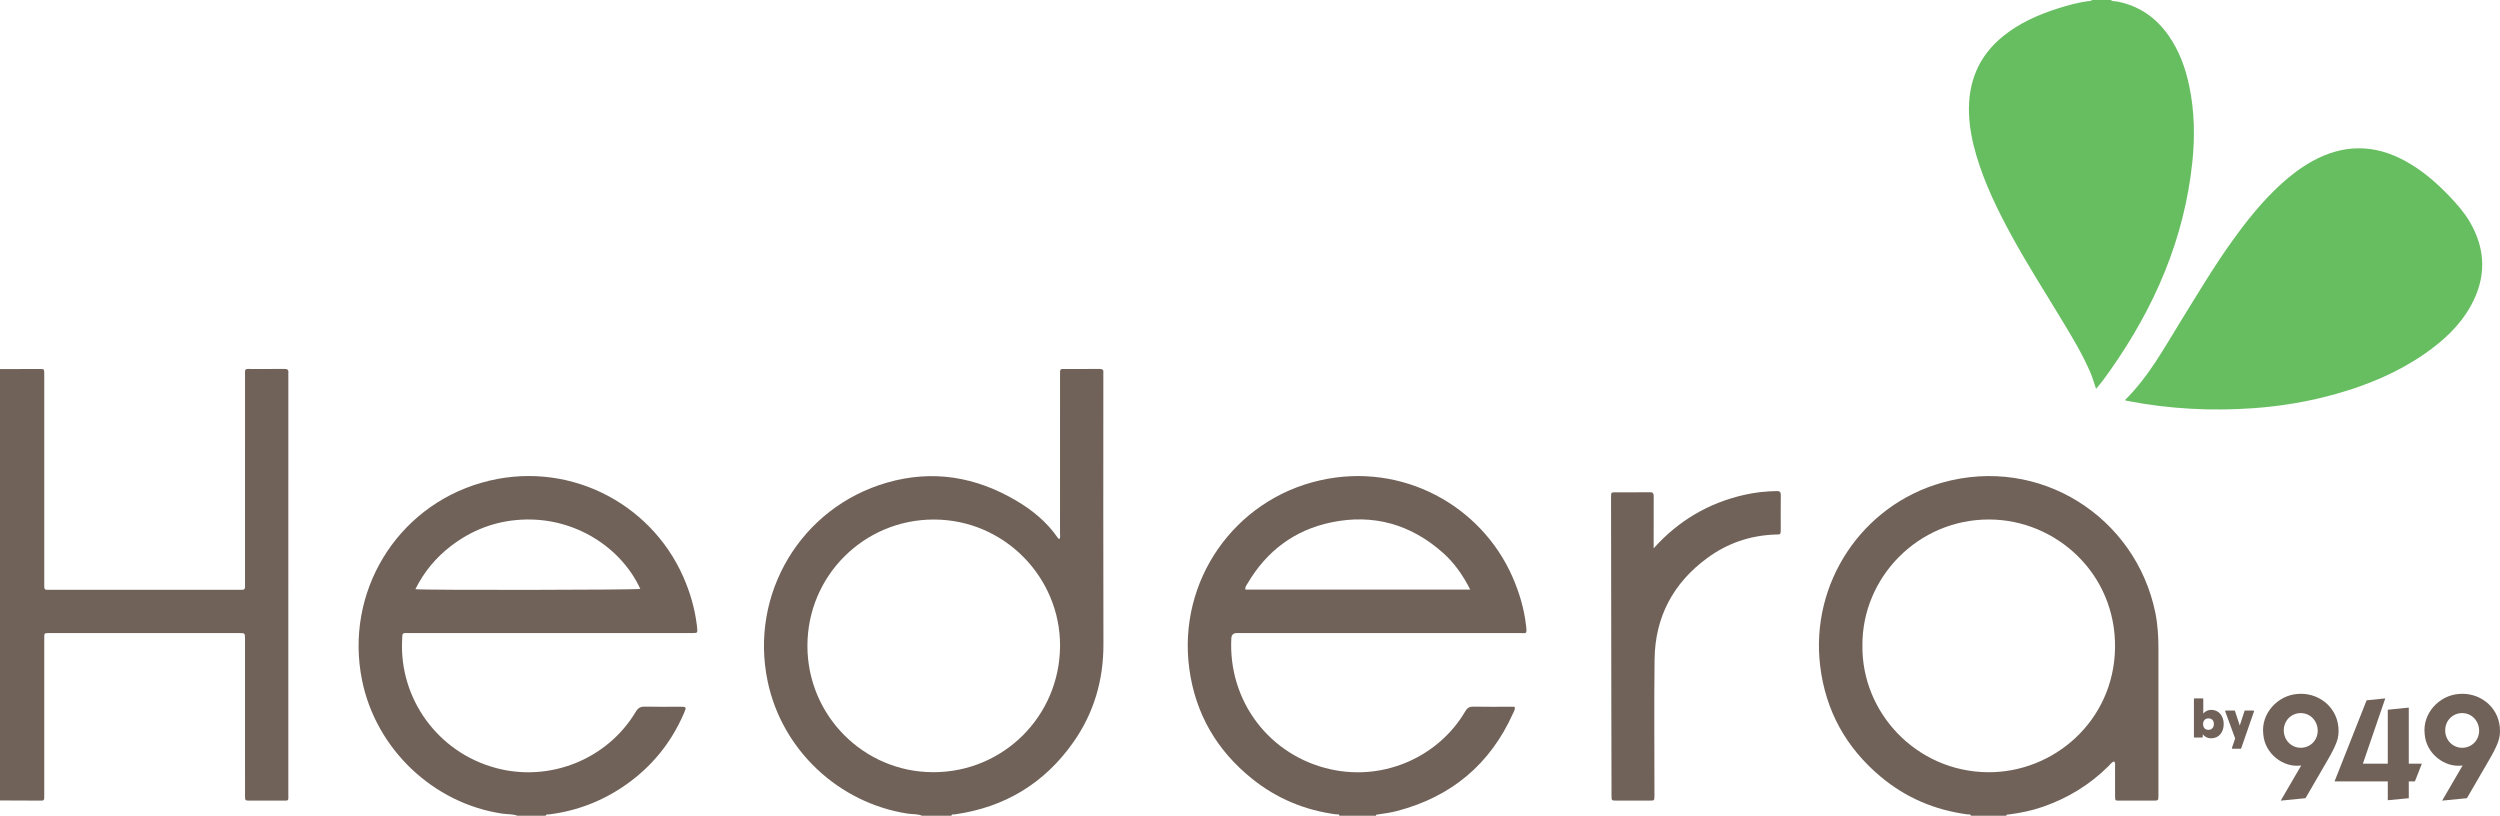 <svg xmlns="http://www.w3.org/2000/svg" id="Layer_2" data-name="Layer 2" viewBox="0 0 6094.46 1988.58"><defs><style> .cls-1 { fill: #706259; } .cls-1, .cls-2 { stroke-width: 0px; } .cls-2 { fill: #67be61; } </style></defs><g id="Layer_1-2" data-name="Layer 1"><g><g><path class="cls-2" d="m5145.87,0c4.25,4.1,9.91,2.71,14.91,3.66,53.49,10.21,94.76,38.82,125.73,83.01,26.21,37.41,41.38,79.46,50.56,123.72,12.61,60.79,13.86,122.22,7.48,183.83-19.48,188-92.14,355.16-200.15,508.35-10.67,15.14-21.46,30.23-34.67,45.3-4.99-14.67-8.86-28.28-14.49-41.28-18.46-42.63-42.29-82.33-66.19-121.99-42.64-70.72-87.31-140.24-126.79-212.83-33.57-61.72-64.14-124.76-84.2-192.41-9.81-33.09-16.64-66.75-18-101.2-3.02-76.78,22.73-141.29,83.53-190.29,39.68-31.98,85.38-52.09,133.45-67.39,25.47-8.11,51.23-15.27,77.95-18.16,1.95-.21,3.72-.73,5.01-2.31h45.87Z"></path><path class="cls-1" d="m2247.56,1988.58c-10.72-4.81-22.43-3.24-33.63-4.94-169.3-25.73-307.06-154.96-342.38-321.78-45.29-213.91,80.98-424.9,290.65-485.31,111.52-32.13,216.25-14.37,315.21,43.95,39.51,23.29,74.35,51.86,100.74,89.86.81,1.17,1.78,2.25,2.78,3.27.2.21.85-.01,2.34-.09,1.72-4.6.82-9.77.82-14.73.06-124.6.05-249.2.05-373.8,0-3.34,0-6.68,0-10.03,0-17.4-.58-15.48,15.4-15.5,26.75-.05,53.5.17,80.24-.13,7.1-.08,10.95,1.67,9.97,9.48-.3,2.35-.03,4.77-.03,7.16,0,218.17-.41,436.34.2,654.51.25,87.79-23.31,167.96-73.71,239.45-70.53,100.04-167.3,158.22-288.66,175.37-2.89.41-7-1.48-8.31,3.26h-71.67Zm-279.25-414.27c-.08,169.86,137.02,307.78,306.29,308.14,171.43.36,308.83-136.91,309.58-307.84.73-166.31-135.13-308.12-307.85-308.11-170.38.01-307.95,137.44-308.02,307.81Z"></path><path class="cls-1" d="m3265.26,1988.58c-1.09-4.97-5.33-2.96-8.14-3.33-76.14-10.07-144.68-38.56-204.5-86.53-86.53-69.38-138.84-159.32-153.49-269.33-28.36-212.94,109.42-411.07,318.68-458.4,200.91-45.45,393.05,61.85,469.1,234.95,16.83,38.31,28.67,77.87,33.33,119.43,2.45,21.87,1.31,17.83-16.16,17.84-226.46.08-452.93.06-679.39.06-3.34,0-6.69-.05-10.03.01q-12.28.21-12.93,12.89c-7.93,153.03,92.93,286.53,242.66,319.37,133.09,29.19,264.53-33.62,327.48-141.35,5.02-8.59,10.35-11.76,20.18-11.55,29.61.63,59.24.23,88.86.23,3.77,0,7.54,0,11.11,0,2.34,6.6-1.3,11.1-3.32,15.61-55.94,124.92-150.8,203.83-282.9,238.54-15.25,4.01-30.88,6.14-46.47,8.38-2.14.31-4.99-.32-5.2,3.2h-88.87Zm318.79-551.31c-17.59-34.72-38.24-64.4-65.51-88.8-78.57-70.3-170.4-96.51-273.45-75.01-89.67,18.7-157.58,70.06-204.03,149.23-2.51,4.28-6.35,8.32-5.05,14.58h548.04Z"></path><path class="cls-1" d="m1261.38,1988.58c-11.81-4.44-24.42-3.27-36.62-5.07-168.71-24.96-308.29-157.5-342.21-325.5-42.94-212.66,82.62-421.4,291.24-481.21,204.24-58.56,410.37,45.53,491.54,228.56,17.15,38.68,28.76,78.77,33.71,120.78.22,1.9.44,3.8.56,5.7.73,11.09.71,11.12-10.4,11.4-3.34.08-6.69.01-10.03.01-226.9,0-453.8-.01-680.7.02-19.2,0-17.26-1.95-18.2,17.72-6.75,141.19,85.9,273.11,229.28,311.38,130.87,34.93,271.11-21.3,340.38-137.35,5.84-9.79,11.91-12.68,22.59-12.41,27.69.68,55.41.22,83.11.23,18.4,0,18.51.07,11.42,16.47-30.89,71.44-78.15,129.67-141.98,174.23-56.2,39.24-118.38,63.3-186.49,71.84-2.92.37-6.98-1.42-8.4,3.2h-68.8Zm-248.74-552.31c20.23,2.82,538.16,2.01,548.24-.66-45.25-99.03-158.17-176.1-290.23-168.75-63.76,3.55-120.96,25.4-171.5,64.31-36.71,28.26-65.63,63.01-86.52,105.1Z"></path><path class="cls-1" d="m0,899.73c32.48-.09,64.96-.26,97.43-.22,10.13.01,10.15.27,10.45,10.38.1,3.34.02,6.68.02,10.03,0,166.63,0,333.25.01,499.88,0,20.15-1.53,17.95,17.34,17.96,151.42.04,302.84.02,454.26.02,3.34,0,6.7-.19,10.03.01,5.44.32,7.98-2.01,7.77-7.51-.14-3.81,0-7.64,0-11.46,0-167.1-.02-334.21.03-501.31,0-20.9-1.86-17.89,18.6-18.01,25.79-.15,51.59.21,77.38-.18,7.55-.11,10.47,2.43,9.66,9.8-.31,2.83-.04,5.72-.04,8.59,0,338.5.02,677-.04,1015.51,0,21.37,2.66,18.32-17.89,18.46-25.32.18-50.63.11-75.95.01-11.52-.04-11.7-.18-11.71-11.97-.07-53.95-.03-107.9-.03-161.85,0-71.62,0-143.23,0-214.85,0-1.91.01-3.82,0-5.73-.1-13.92-.11-14.02-14.08-14.02-153.81-.02-307.62-.02-461.43,0-2.86,0-5.73.06-8.59.15-3.5.11-5.12,2.11-5.19,5.45-.09,4.3-.11,8.59-.12,12.89,0,124.61,0,249.22-.02,373.83,0,17.94,1.37,16.12-16.2,16.1-30.57-.03-61.13-.23-91.69-.36V899.73Z"></path><path class="cls-1" d="m4804.72,1988.58c-1.22-4.84-5.39-2.9-8.24-3.27-79.7-10.41-150.94-40.79-212.38-92.42-83.99-70.57-133.78-160.37-146.95-269.74-24.26-201.33,101.55-391.6,297.5-446.63,238.74-67.05,471.59,84.27,519.46,316.4,6,29.1,7.66,58.64,7.68,88.29.04,118.4.02,236.81.02,355.21,0,.95.01,1.91,0,2.86-.18,12.31-.18,12.4-12.62,12.42-26.75.06-53.5.01-80.25.02-13.16,0-12.86,1.09-12.85-13.64,0-22.92.06-45.83-.06-68.75-.02-4.14,1.12-8.52-1.93-13.08-6.38,1.4-9.66,6.99-13.78,11.11-45.77,45.64-99.47,78.42-160.47,99.5-26.72,9.23-54.24,14.91-82.22,18.58-2.52.33-5.97-.88-6.89,3.15h-86Zm-264.54-415.2c-2.2,164.03,131.38,307.31,305.31,309.13,160.32,1.67,307.67-124.52,310.49-302.63,2.88-181.38-143.95-313.18-306.9-313.47-173.55-.31-309.97,141.67-308.91,306.97Z"></path><path class="cls-2" d="m5179.94,975.64c58-57.29,95.53-126.84,136.84-193.65,41.15-66.57,81.18-133.84,126.97-197.42,34.94-48.51,72.26-94.98,116.56-135.44,23.7-21.64,49.06-41.02,77.24-56.53,75.03-41.32,150.17-41.39,225.36-.46,41.12,22.39,76.07,52.57,108.23,86.19,18.51,19.35,36.16,39.41,49.75,62.66,39.82,68.09,40.19,136.84,1.92,205.39-27.11,48.55-67.25,85.12-112.47,116.41-65.47,45.3-137.89,75.48-214.11,97.1-65.84,18.68-132.95,30.09-201.23,35.07-103.89,7.57-206.97,2.13-309.25-17.75-1.36-.26-2.69-.72-5.79-1.56Z"></path><path class="cls-1" d="m4031.27,1336.7c60.71-67.68,133.88-110.52,220.7-130.3,26.13-5.95,52.66-8.85,79.5-9.26,7.57-.11,9.82,2.41,9.73,9.77-.33,27.21-.18,54.42-.1,81.63.05,15.76-.19,14.14-13.78,14.61-60.95,2.1-116.42,21.2-165.29,57.1-83.04,60.98-127.21,143.54-128.51,246.82-1.35,107.87-.32,215.76-.33,323.65,0,3.34.06,6.68-.01,10.02-.23,10.72-.25,10.9-11.22,10.94-27.22.11-54.45.1-81.67,0-11.56-.04-11.72-.18-11.75-11.94-.21-75.42-.37-150.85-.48-226.27-.24-165.64-.45-331.29-.67-496.93,0-1.91-.05-3.82,0-5.73.25-10.34.25-10.59,10.01-10.63,28.18-.13,56.36.22,84.53-.22,7.94-.12,9.48,3.07,9.44,10.06-.23,38.19-.1,76.38-.1,114.57v12.1Z"></path></g><g><g><path class="cls-1" d="m5695.8,1810.02c-4.21,11.46-11.56,25.9-22.01,43.69l-53.46,92.13-60.39,5.92,49.9-85.68-1.89.19c-41.03,5.17-86.97-28.06-90.57-76.48-6.05-50.09,34.6-94.09,82.61-98.03,49.07-4.81,95.42,28.75,100.49,80.46,1.37,13.97-.09,26.3-4.68,37.81Zm-91.22-71.46c-22.65,2.22-39.37,22.15-37,46.31,2.33,23.78,22.6,40.08,45.25,37.86,23.02-2.26,39.36-22.15,37.03-45.93-2.33-23.78-22.26-40.5-45.29-38.24Z"></path><path class="cls-1" d="m5887,1904.92h-14.9s0,40.96,0,40.96l-51.2,4.89v-45.85s-124.39,0-124.39,0l-5.39-.02,78.15-197.68,45.51-4.7-54.56,159.16h60.68s0-131.54,0-131.54l51.2-5.13v136.67s31.86,0,31.86,0l-16.95,43.24Z"></path><path class="cls-1" d="m6089.29,1810.02c-4.21,11.46-11.56,25.9-22.01,43.69l-53.46,92.13-60.39,5.92,49.9-85.68-1.89.19c-41.03,5.17-86.97-28.06-90.57-76.48-6.05-50.09,34.6-94.09,82.61-98.03,49.07-4.81,95.42,28.75,100.49,80.46,1.37,13.97-.09,26.3-4.68,37.81Zm-91.22-71.46c-22.65,2.22-39.37,22.15-37,46.31,2.33,23.78,22.6,40.08,45.25,37.86,23.02-2.26,39.36-22.15,37.03-45.93-2.33-23.78-22.26-40.5-45.29-38.24Z"></path></g><g><path class="cls-1" d="m5349.62,1798.03c-.78,0-1.3-.52-1.3-1.3v-92.9c0-.78.52-1.3,1.3-1.3h20.23c.78,0,1.3.52,1.3,1.3v35.69c4.87-5.91,11.59-9.03,19.32-9.03,18.54,0,30.43,14.84,30.43,34.55,0,20.23-12.01,34.81-30.56,34.81-8.51,0-15.46-3.25-20.49-9.81v6.56c0,.65-.65,1.3-1.3,1.3l-18.93.13Zm21.01-32.86c0,8.38,4.77,14.06,13.02,14.06,8.12,0,13.25-5.55,13.25-14.06.26-9.03-5.39-13.93-13.02-13.93-8.12,0-13.25,5.55-13.25,13.93Z"></path><path class="cls-1" d="m5493.4,1732.18c1.04,0,1.79.91,1.43,1.92l-31.33,90.37c-.13.36-.65.75-1.17.75h-19.97c-1.01,0-1.79-.88-1.4-1.92l7.86-23.09-24.22-65.98c-.39-1.14.36-2.05,1.4-2.05h21.14c.52,0,1.04.26,1.17.78l11.72,35.82,11.72-35.82c.13-.52.65-.78,1.17-.78h20.49Z"></path></g></g></g></g></svg>